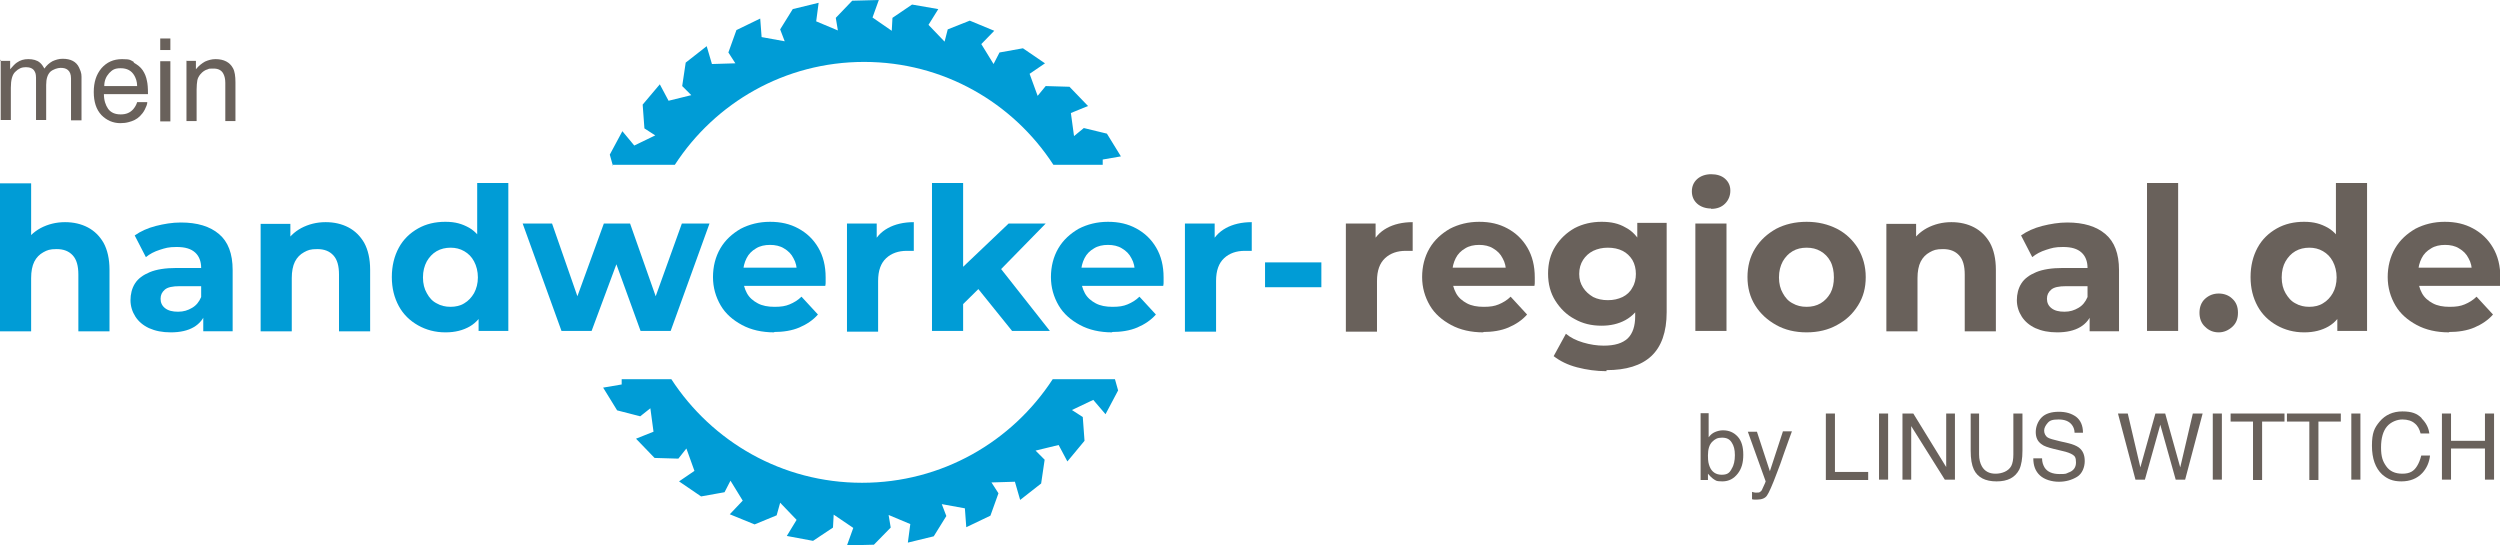 <?xml version="1.0" encoding="UTF-8"?>
<svg id="Ebene_1" xmlns="http://www.w3.org/2000/svg" version="1.1" viewBox="0 0 714.6 155.9">
  <!-- Generator: Adobe Illustrator 29.0.0, SVG Export Plug-In . SVG Version: 2.1.0 Build 186)  -->
  <defs>
    <style>
      .st0 {
        fill: #69615b;
      }

      .st1, .st2 {
        fill: #009cd6;
      }

      .st2 {
        fill-rule: evenodd;
      }
    </style>
  </defs>
  <g>
    <path class="st1" d="M18.6,63.5c2.4,0,4.6.5,6.5,1.5s3.4,2.5,4.5,4.4c1.1,2,1.7,4.6,1.7,7.7v17.6h-8.9v-16.2c0-2.5-.5-4.3-1.6-5.5s-2.6-1.8-4.6-1.8-2.7.3-3.8.9c-1.1.6-2,1.5-2.6,2.7s-.9,2.8-.9,4.7v15.2H0v-42.3h8.9v20.1l-2-2.6c1.1-2.1,2.7-3.6,4.7-4.7,2.1-1.1,4.4-1.7,7-1.7Z"/>
    <path class="st1" d="M48.8,95c-2.4,0-4.4-.4-6.2-1.2-1.7-.8-3-1.9-3.9-3.3s-1.4-3-1.4-4.7.4-3.4,1.3-4.8,2.3-2.4,4.2-3.2c1.9-.8,4.5-1.2,7.6-1.2h8.2v5.2h-7.2c-2.1,0-3.5.3-4.3,1s-1.2,1.5-1.2,2.6.4,2,1.3,2.7,2.1,1,3.7,1,2.8-.4,4-1.1,2-1.7,2.6-3.1l1.4,4.1c-.6,2-1.8,3.5-3.5,4.5s-3.9,1.5-6.6,1.5ZM58.1,94.6v-6l-.6-1.3v-10.7c0-1.9-.6-3.4-1.7-4.4-1.2-1.1-2.9-1.6-5.3-1.6s-3.2.3-4.8.8c-1.6.5-2.9,1.2-4,2.1l-3.2-6.2c1.7-1.2,3.7-2.1,6-2.7,2.4-.6,4.7-1,7.2-1,4.7,0,8.3,1.1,10.9,3.3,2.6,2.2,3.9,5.6,3.9,10.3v17.5h-8.4Z"/>
    <path class="st1" d="M93.1,63.5c2.4,0,4.6.5,6.5,1.5s3.4,2.5,4.5,4.4c1.1,2,1.7,4.6,1.7,7.7v17.6h-8.9v-16.2c0-2.5-.5-4.3-1.6-5.5s-2.6-1.8-4.6-1.8-2.7.3-3.8.9-2,1.5-2.6,2.7-.9,2.8-.9,4.7v15.2h-8.9v-30.7h8.5v8.5l-1.6-2.6c1.1-2.1,2.7-3.6,4.7-4.7,2.1-1.1,4.4-1.7,7-1.7h0Z"/>
    <path class="st1" d="M127.3,95c-2.9,0-5.5-.7-7.8-2s-4.2-3.1-5.5-5.5-2-5.1-2-8.3.7-6,2-8.4,3.2-4.2,5.5-5.5,4.9-1.9,7.8-1.9,4.8.6,6.8,1.7c1.9,1.1,3.4,2.9,4.5,5.2,1.1,2.3,1.6,5.3,1.6,8.9s-.5,6.5-1.5,8.9c-1,2.3-2.5,4.1-4.4,5.2s-4.2,1.7-6.9,1.7h-.1ZM128.8,87.7c1.4,0,2.8-.3,3.9-1,1.2-.7,2.1-1.7,2.8-2.9.7-1.3,1.1-2.8,1.1-4.5s-.4-3.3-1.1-4.6c-.7-1.3-1.6-2.2-2.8-2.9-1.2-.7-2.5-1-3.9-1s-2.8.3-4,1-2.1,1.7-2.8,2.9c-.7,1.3-1.1,2.8-1.1,4.6s.4,3.3,1.1,4.5c.7,1.3,1.6,2.3,2.8,2.9,1.2.7,2.5,1,4,1ZM136.8,94.6v-6.3l.2-9.1-.6-9.1v-17.8h8.9v42.3h-8.5,0Z"/>
    <path class="st1" d="M160.5,94.6l-11.1-30.7h8.4l9.2,26.4h-4l9.6-26.4h7.5l9.3,26.4h-4l9.5-26.4h7.9l-11.1,30.7h-8.6l-8.2-22.6h2.6l-8.4,22.6h-8.6Z"/>
    <path class="st1" d="M221.3,95c-3.5,0-6.6-.7-9.2-2.1s-4.7-3.2-6.1-5.6-2.2-5.1-2.2-8.1.7-5.8,2.1-8.2c1.4-2.4,3.4-4.2,5.8-5.6,2.5-1.3,5.3-2,8.4-2s5.7.6,8.1,1.9,4.3,3.1,5.7,5.5c1.4,2.4,2.1,5.2,2.1,8.5s0,.7,0,1.2,0,.8-.1,1.2h-24.9v-5.2h20.2l-3.4,1.5c0-1.6-.3-3-1-4.2-.6-1.2-1.5-2.1-2.7-2.8-1.1-.7-2.5-1-4-1s-2.9.3-4,1c-1.2.7-2.1,1.6-2.7,2.8-.6,1.2-1,2.6-1,4.2v1.4c0,1.7.4,3.1,1.1,4.4s1.8,2.2,3.1,2.9c1.3.7,2.9,1,4.8,1s3.1-.2,4.3-.7c1.2-.5,2.4-1.2,3.4-2.2l4.7,5.1c-1.4,1.6-3.2,2.8-5.3,3.7-2.1.9-4.6,1.3-7.4,1.3h.2Z"/>
    <path class="st1" d="M242.1,94.6v-30.7h8.5v8.7l-1.2-2.5c.9-2.2,2.4-3.8,4.4-4.9s4.5-1.7,7.4-1.7v8.2h-2c-2.4,0-4.4.7-5.9,2.1s-2.3,3.5-2.3,6.5v14.5h-8.9v-.2Z"/>
    <path class="st1" d="M266.4,94.6v-42.3h8.9v42.3s-8.9,0-8.9,0ZM273.8,88.3l.2-10.8,14.3-13.6h10.6l-13.7,14-4.6,3.8-6.8,6.7h0ZM289.3,94.6l-10.4-12.9,5.6-6.9,15.6,19.8h-10.8Z"/>
    <path class="st1" d="M317.9,95c-3.5,0-6.6-.7-9.2-2.1s-4.7-3.2-6.1-5.6-2.2-5.1-2.2-8.1.7-5.8,2.1-8.2c1.4-2.4,3.4-4.2,5.8-5.6,2.5-1.3,5.3-2,8.4-2s5.7.6,8.1,1.9,4.3,3.1,5.7,5.5c1.4,2.4,2.1,5.2,2.1,8.5s0,.7,0,1.2,0,.8-.1,1.2h-24.9v-5.2h20.2l-3.4,1.5c0-1.6-.3-3-1-4.2-.6-1.2-1.5-2.1-2.7-2.8-1.1-.7-2.5-1-4-1s-2.9.3-4,1c-1.2.7-2.1,1.6-2.7,2.8-.6,1.2-1,2.6-1,4.2v1.4c0,1.7.4,3.1,1.1,4.4s1.8,2.2,3.1,2.9c1.3.7,2.9,1,4.8,1s3.1-.2,4.3-.7c1.2-.5,2.4-1.2,3.4-2.2l4.7,5.1c-1.4,1.6-3.2,2.8-5.3,3.7-2.1.9-4.6,1.3-7.4,1.3h.2Z"/>
    <path class="st1" d="M338.7,94.6v-30.7h8.5v8.7l-1.2-2.5c.9-2.2,2.4-3.8,4.4-4.9s4.5-1.7,7.4-1.7v8.2h-2c-2.4,0-4.4.7-5.9,2.1s-2.3,3.5-2.3,6.5v14.5h-8.9v-.2Z"/>
    <path class="st1" d="M361.6,82.1v-7.1h16.1v7.1h-16.1Z"/>
    <path class="st0" d="M384.7,94.6v-30.7h8.5v8.7l-1.2-2.5c.9-2.2,2.4-3.8,4.4-4.9s4.5-1.7,7.4-1.7v8.2h-2c-2.4,0-4.4.7-5.9,2.1s-2.3,3.5-2.3,6.5v14.5h-8.9v-.2Z"/>
    <path class="st0" d="M424,95c-3.5,0-6.6-.7-9.2-2.1s-4.7-3.2-6.1-5.6-2.2-5.1-2.2-8.1.7-5.8,2.1-8.2c1.4-2.4,3.4-4.2,5.8-5.6,2.5-1.3,5.3-2,8.4-2s5.7.6,8.1,1.9,4.3,3.1,5.7,5.5c1.4,2.4,2.1,5.2,2.1,8.5s0,.7,0,1.2,0,.8-.1,1.2h-24.9v-5.2h20.2l-3.4,1.5c0-1.6-.3-3-1-4.2-.6-1.2-1.5-2.1-2.7-2.8-1.1-.7-2.5-1-4-1s-2.9.3-4,1c-1.2.7-2.1,1.6-2.7,2.8-.6,1.2-1,2.6-1,4.2v1.4c0,1.7.4,3.1,1.1,4.4s1.8,2.2,3.1,2.9,2.9,1,4.8,1,3.1-.2,4.3-.7c1.2-.5,2.4-1.2,3.4-2.2l4.7,5.1c-1.4,1.6-3.2,2.8-5.3,3.7-2.1.9-4.6,1.3-7.4,1.3h.2Z"/>
    <path class="st0" d="M457.8,93.1c-2.9,0-5.4-.6-7.7-1.9-2.3-1.2-4.1-3-5.5-5.2-1.4-2.2-2.1-4.8-2.1-7.8s.7-5.6,2.1-7.8c1.4-2.2,3.2-3.9,5.5-5.2,2.3-1.2,4.9-1.8,7.7-1.8s4.9.5,6.8,1.6c2,1,3.5,2.7,4.6,4.8,1.1,2.2,1.7,5,1.7,8.4s-.6,6.2-1.7,8.4c-1.1,2.2-2.6,3.8-4.6,4.9s-4.3,1.6-6.8,1.6ZM459.2,106.1c-2.9,0-5.7-.4-8.4-1.1s-4.9-1.8-6.7-3.2l3.5-6.4c1.3,1.1,2.9,1.9,4.9,2.5s4,.9,5.9.9c3.2,0,5.4-.7,6.9-2.1,1.4-1.4,2.1-3.5,2.1-6.3v-4.6l.6-7.7v-7.8c0,0,0-6.6,0-6.6h8.4v25.5c0,5.7-1.5,9.9-4.4,12.6s-7.2,4-12.8,4v.3ZM459.6,85.8c1.6,0,2.9-.3,4.2-.9,1.2-.6,2.2-1.5,2.8-2.7.7-1.1,1-2.5,1-3.9s-.3-2.8-1-4c-.7-1.1-1.6-2-2.8-2.6s-2.6-.9-4.2-.9-2.9.3-4.2.9c-1.2.6-2.2,1.5-2.9,2.6s-1.1,2.4-1.1,4,.4,2.8,1.1,3.9c.7,1.1,1.7,2,2.9,2.7,1.2.6,2.6.9,4.2.9Z"/>
    <path class="st0" d="M489.1,59.6c-1.6,0-3-.5-4-1.4s-1.5-2.1-1.5-3.5.5-2.6,1.5-3.5,2.4-1.4,4-1.4,3,.4,4,1.3,1.5,2,1.5,3.4-.5,2.7-1.5,3.7-2.3,1.5-4,1.5h0ZM484.6,94.6v-30.7h8.9v30.7s-8.9,0-8.9,0Z"/>
    <path class="st0" d="M516.4,95c-3.3,0-6.2-.7-8.7-2.1s-4.5-3.2-6-5.6-2.2-5.1-2.2-8.1.7-5.8,2.2-8.2c1.5-2.4,3.5-4.2,6-5.6,2.5-1.3,5.4-2,8.7-2s6.1.7,8.7,2c2.5,1.3,4.5,3.2,6,5.6,1.4,2.4,2.2,5.1,2.2,8.2s-.7,5.7-2.2,8.1-3.4,4.2-6,5.6c-2.5,1.4-5.4,2.1-8.7,2.1ZM516.4,87.7c1.5,0,2.8-.3,4-1s2.1-1.7,2.8-2.9c.7-1.3,1-2.8,1-4.5s-.3-3.3-1-4.6c-.7-1.3-1.6-2.2-2.8-2.9-1.2-.7-2.5-1-4-1s-2.8.3-4,1-2.1,1.7-2.8,2.9c-.7,1.3-1.1,2.8-1.1,4.6s.4,3.3,1.1,4.5c.7,1.3,1.6,2.3,2.8,2.9,1.2.7,2.5,1,4,1Z"/>
    <path class="st0" d="M557.8,63.5c2.4,0,4.6.5,6.5,1.5s3.4,2.5,4.5,4.4c1.1,2,1.7,4.6,1.7,7.7v17.6h-8.9v-16.2c0-2.5-.5-4.3-1.6-5.5s-2.6-1.8-4.6-1.8-2.7.3-3.8.9-2,1.5-2.6,2.7-.9,2.8-.9,4.7v15.2h-8.9v-30.7h8.5v8.5l-1.6-2.6c1.1-2.1,2.7-3.6,4.7-4.7,2.1-1.1,4.4-1.7,7-1.7h0Z"/>
    <path class="st0" d="M588,95c-2.4,0-4.4-.4-6.2-1.2-1.7-.8-3-1.9-3.9-3.3s-1.4-3-1.4-4.7.4-3.4,1.3-4.8,2.3-2.4,4.2-3.2c1.9-.8,4.5-1.2,7.6-1.2h8.2v5.2h-7.2c-2.1,0-3.5.3-4.3,1s-1.2,1.5-1.2,2.6.4,2,1.3,2.7c.9.7,2.1,1,3.7,1s2.8-.4,4-1.1,2-1.7,2.6-3.1l1.4,4.1c-.6,2-1.8,3.5-3.5,4.5s-3.9,1.5-6.6,1.5h0ZM597.3,94.6v-6l-.6-1.3v-10.7c0-1.9-.6-3.4-1.7-4.4-1.2-1.1-2.9-1.6-5.3-1.6s-3.2.3-4.8.8-2.9,1.2-4,2.1l-3.2-6.2c1.7-1.2,3.7-2.1,6-2.7,2.4-.6,4.8-1,7.2-1,4.7,0,8.3,1.1,10.9,3.3,2.6,2.2,3.9,5.6,3.9,10.3v17.5h-8.4Z"/>
    <path class="st0" d="M613.7,94.6v-42.3h8.9v42.3s-8.9,0-8.9,0Z"/>
    <path class="st0" d="M634.2,95c-1.5,0-2.8-.5-3.9-1.6-1.1-1-1.6-2.4-1.6-4s.5-3,1.6-4,2.4-1.5,3.9-1.5,2.9.5,3.9,1.5c1.1,1,1.6,2.3,1.6,4s-.5,3-1.6,4-2.4,1.6-3.9,1.6Z"/>
    <path class="st0" d="M658.6,95c-2.9,0-5.5-.7-7.8-2s-4.2-3.1-5.5-5.5-2-5.1-2-8.3.7-6,2-8.4,3.2-4.2,5.5-5.5,4.9-1.9,7.8-1.9,4.8.6,6.8,1.7c1.9,1.1,3.4,2.9,4.5,5.2,1.1,2.3,1.6,5.3,1.6,8.9s-.5,6.5-1.5,8.9c-1,2.3-2.5,4.1-4.4,5.2s-4.2,1.7-6.9,1.7h0ZM660.1,87.7c1.4,0,2.8-.3,3.9-1,1.2-.7,2.1-1.7,2.8-2.9s1.1-2.8,1.1-4.5-.4-3.3-1.1-4.6-1.6-2.2-2.8-2.9c-1.2-.7-2.5-1-3.9-1s-2.8.3-4,1-2.1,1.7-2.8,2.9-1.1,2.8-1.1,4.6.4,3.3,1.1,4.5,1.6,2.3,2.8,2.9c1.2.7,2.5,1,4,1ZM668.1,94.6v-6.3l.2-9.1-.6-9.1v-17.8h8.9v42.3h-8.5Z"/>
    <path class="st0" d="M700,95c-3.5,0-6.6-.7-9.2-2.1-2.6-1.4-4.7-3.2-6.1-5.6-1.4-2.4-2.2-5.1-2.2-8.1s.7-5.8,2.1-8.2c1.4-2.4,3.4-4.2,5.8-5.6,2.5-1.3,5.3-2,8.4-2s5.7.6,8.1,1.9c2.4,1.3,4.3,3.1,5.7,5.5s2.1,5.2,2.1,8.5,0,.7,0,1.2,0,.8,0,1.2h-24.9v-5.2h20.2l-3.4,1.5c0-1.6-.3-3-1-4.2-.6-1.2-1.5-2.1-2.7-2.8-1.1-.7-2.5-1-4-1s-2.9.3-4,1c-1.2.7-2.1,1.6-2.7,2.8-.6,1.2-1,2.6-1,4.2v1.4c0,1.7.4,3.1,1.1,4.4.7,1.3,1.8,2.2,3.1,2.9s2.9,1,4.8,1,3.1-.2,4.3-.7,2.4-1.2,3.4-2.2l4.7,5.1c-1.4,1.6-3.2,2.8-5.3,3.7-2.1.9-4.6,1.3-7.4,1.3h.2Z"/>
  </g>
  <path class="st2" d="M318.7,108.4l.9,3.2-3.6,6.8-3.5-4.1-6.1,2.9,3.1,2,.5,6.8-4.9,5.9-2.5-4.7-6.6,1.6,2.6,2.6-1,6.8-6,4.7-1.5-5.2-6.7.2,2,3.1-2.3,6.4-6.9,3.3-.4-5.4-6.6-1.2,1.3,3.4-3.6,5.8-7.4,1.8.7-5.3-6.2-2.6.6,3.6-4.8,4.9-7.7.2,1.8-5-5.6-3.8-.2,3.7-5.7,3.8-7.5-1.4,2.8-4.6-4.7-4.9-1,3.6-6.3,2.6-7.1-2.9,3.7-3.9-3.5-5.7-1.7,3.3-6.7,1.2-6.3-4.3,4.4-3-2.3-6.4-2.3,2.9-6.8-.2-5.3-5.5,5-2-.9-6.7-2.9,2.3-6.6-1.7-4-6.5,5.3-.9v-1.5h14.2c11.6,17.8,31.6,29.6,54.5,29.6s42.9-11.8,54.5-29.6h17.9,0Z"/>
  <path class="st2" d="M175.2,47.4l-.9-3.2,3.6-6.7,3.4,4.1,6-2.9-3.1-2-.5-6.8,4.9-5.8,2.5,4.7,6.5-1.6-2.6-2.6,1-6.7,6-4.7,1.5,5.1,6.7-.2-2-3.1,2.3-6.4,6.8-3.3.4,5.3,6.6,1.2-1.3-3.4,3.6-5.8,7.4-1.8-.7,5.3,6.2,2.6-.6-3.6,4.7-4.9,7.6-.2-1.8,5,5.5,3.8.2-3.7,5.6-3.8,7.5,1.3-2.8,4.5,4.6,4.8.9-3.5,6.3-2.5,7,2.9-3.7,3.8,3.5,5.7,1.7-3.3,6.7-1.2,6.3,4.3-4.4,3,2.3,6.3,2.3-2.8,6.8.2,5.3,5.5-4.9,2,.9,6.6,2.8-2.3,6.6,1.6,4,6.5-5.2.9v1.5h-14.1c-11.5-17.7-31.4-29.4-54.1-29.4s-42.6,11.7-54.1,29.4h-17.8v.3Z"/>
  <g>
    <path class="st0" d="M0,17.4h2.9v2.4c.7-.8,1.3-1.5,1.9-1.9,1-.7,2-1,3.3-1s2.5.3,3.3,1c.5.4.9,1,1.3,1.7.6-.9,1.4-1.6,2.3-2.1.9-.4,1.8-.7,2.9-.7,2.3,0,3.9.8,4.7,2.5.8,1.7.7,2.1.7,3.6v11.5h-3v-12c0-1.1-.3-1.9-.9-2.4s-1.3-.6-2.1-.6-2.1.4-2.9,1.1c-.8.8-1.2,2-1.2,3.8v10h-2.9v-11.3c0-1.2,0-2-.4-2.6-.4-.8-1.3-1.2-2.5-1.2s-2.1.4-3,1.3c-.9.8-1.3,2.4-1.3,4.6v9.2H.2v-17.3L0,17.4Z"/>
    <path class="st0" d="M38.2,17.9c1.1.6,2,1.3,2.6,2.2.6.9,1,1.9,1.2,3,.2.8.3,2.1.3,3.8h-12.6c0,1.8.5,3.2,1.2,4.2.8,1.1,2,1.6,3.6,1.6s2.7-.5,3.6-1.5c.5-.6.9-1.3,1.1-2h2.9c0,.6-.3,1.3-.7,2.1-.4.8-.9,1.4-1.4,1.9-.9.9-2,1.4-3.2,1.7-.7.2-1.5.3-2.4.3-2.1,0-3.9-.8-5.4-2.3-1.5-1.6-2.2-3.8-2.2-6.6s.7-5,2.2-6.8c1.5-1.7,3.4-2.6,5.9-2.6s2.4.3,3.5.9h-.2ZM39.2,24.6c0-1.3-.4-2.3-.8-3-.8-1.4-2.1-2.1-3.9-2.1s-2.4.5-3.3,1.4c-.9,1-1.4,2.2-1.4,3.7h9.5,0Z"/>
    <path class="st0" d="M45.8,11h2.9v3.3h-2.9v-3.3ZM45.8,17.5h2.9v17.2h-2.9v-17.2Z"/>
    <path class="st0" d="M53.2,17.4h2.8v2.4c.8-1,1.7-1.7,2.6-2.2.9-.4,1.9-.7,3-.7,2.4,0,4.1.9,5,2.6.5.9.7,2.3.7,4v11.1h-2.9v-10.9c0-1.1-.2-1.9-.5-2.5-.5-1.1-1.5-1.6-2.8-1.6s-1.3,0-1.7.2c-.8.2-1.5.7-2.1,1.4-.5.6-.8,1.2-.9,1.8s-.2,1.5-.2,2.6v9h-2.9v-17.3h0Z"/>
  </g>
  <g>
    <path class="st0" d="M486.1,118.1h2.3v6.9c.5-.7,1.1-1.2,1.8-1.5s1.5-.5,2.3-.5c1.7,0,3.1.6,4.2,1.8,1.1,1.2,1.6,2.9,1.6,5.2s-.5,4-1.6,5.4-2.5,2.2-4.4,2.2-1.9-.3-2.7-.8c-.4-.3-.9-.8-1.4-1.4v1.8h-2.1v-19h0ZM495,134c.6-1,.9-2.3.9-3.9s-.3-2.7-.9-3.6c-.6-1-1.5-1.4-2.8-1.4s-2,.4-2.8,1.2-1.2,2.1-1.2,3.9.2,2.4.5,3.2c.6,1.5,1.8,2.3,3.4,2.3s2.2-.5,2.8-1.5v-.2Z"/>
    <path class="st0" d="M509.6,123.3h2.6c-.3.9-1.1,2.9-2.2,6.1-.8,2.4-1.5,4.3-2.1,5.8-1.3,3.5-2.3,5.7-2.8,6.4-.5.8-1.5,1.2-2.8,1.2s-.6,0-.8,0-.4,0-.7-.1v-2.1c.4.1.7.2.9.2h.5c.4,0,.7,0,.9-.2.2-.1.4-.3.5-.5,0,0,.2-.4.5-1.1.3-.6.5-1.1.6-1.4l-5.1-14.2h2.6l3.7,11.3,3.7-11.3h0Z"/>
    <path class="st0" d="M521.9,118.2h2.6v16.7h9.5v2.3h-12.1v-18.9h0Z"/>
    <path class="st0" d="M537.1,118.2h2.6v18.9h-2.6v-18.9Z"/>
    <path class="st0" d="M543.9,118.2h3l9.4,15.3v-15.3h2.5v18.9h-2.9l-9.6-15.3v15.3h-2.5v-18.9h0Z"/>
    <path class="st0" d="M565.7,118.2v11.7c0,1.4.3,2.5.8,3.4.8,1.4,2.1,2.1,3.9,2.1s3.7-.7,4.5-2.2c.4-.8.6-1.9.6-3.3v-11.7h2.6v10.6c0,2.3-.3,4.1-.9,5.4-1.2,2.3-3.3,3.4-6.5,3.4s-5.4-1.1-6.5-3.4c-.6-1.3-.9-3-.9-5.4v-10.6h2.6-.2Z"/>
    <path class="st0" d="M583.7,131c0,1.1.3,1.9.7,2.6.8,1.3,2.3,1.9,4.3,1.9s1.8-.1,2.5-.4c1.5-.5,2.2-1.5,2.2-2.9s-.3-1.8-.9-2.2c-.6-.4-1.6-.8-3-1.1l-2.5-.6c-1.6-.4-2.8-.8-3.4-1.3-1.2-.8-1.7-2-1.7-3.5s.6-3.1,1.7-4.2c1.1-1.1,2.8-1.6,4.9-1.6s3.6.5,4.9,1.4c1.3,1,2,2.5,2,4.6h-2.4c0-1-.4-1.8-.8-2.3-.8-1-2-1.5-3.8-1.5s-2.5.3-3.1,1-1,1.4-1,2.2.4,1.6,1.1,2c.5.3,1.6.6,3.3,1l2.6.6c1.2.3,2.2.7,2.9,1.2,1.2.9,1.7,2.2,1.7,3.9s-.7,3.6-2.2,4.5-3.2,1.4-5.2,1.4-4.1-.6-5.4-1.8c-1.3-1.2-1.9-2.8-1.9-4.9h2.5Z"/>
    <path class="st0" d="M608.2,118.2l3.6,15.4,4.3-15.4h2.8l4.3,15.4,3.6-15.4h2.8l-5,18.9h-2.7l-4.4-15.7-4.4,15.7h-2.7l-5-18.9h2.8Z"/>
    <path class="st0" d="M632.5,118.2h2.6v18.9h-2.6v-18.9Z"/>
    <path class="st0" d="M653,118.2v2.3h-6.4v16.7h-2.6v-16.7h-6.4v-2.3h15.4Z"/>
    <path class="st0" d="M669.1,118.2v2.3h-6.4v16.7h-2.6v-16.7h-6.4v-2.3h15.4Z"/>
    <path class="st0" d="M672.1,118.2h2.6v18.9h-2.6v-18.9Z"/>
    <path class="st0" d="M692.2,119.6c1.3,1.3,2,2.7,2.2,4.3h-2.5c-.3-1.2-.8-2.2-1.7-2.9-.8-.7-2-1.1-3.5-1.1s-3.3.7-4.4,2-1.7,3.3-1.7,6,.5,4,1.5,5.4,2.5,2.1,4.6,2.1,3.3-.7,4.2-2.2c.5-.8.9-1.8,1.2-3h2.5c-.2,2-1,3.7-2.2,5-1.5,1.6-3.5,2.4-6,2.4s-4-.7-5.5-2c-1.9-1.8-2.9-4.5-2.9-8.2s.7-5.1,2.2-6.9c1.6-1.9,3.8-2.9,6.5-2.9s4.2.6,5.5,1.9h0Z"/>
    <path class="st0" d="M698,118.2h2.6v7.8h9.7v-7.8h2.6v18.9h-2.6v-8.9h-9.7v8.9h-2.6v-18.9Z"/>
  </g>
</svg>